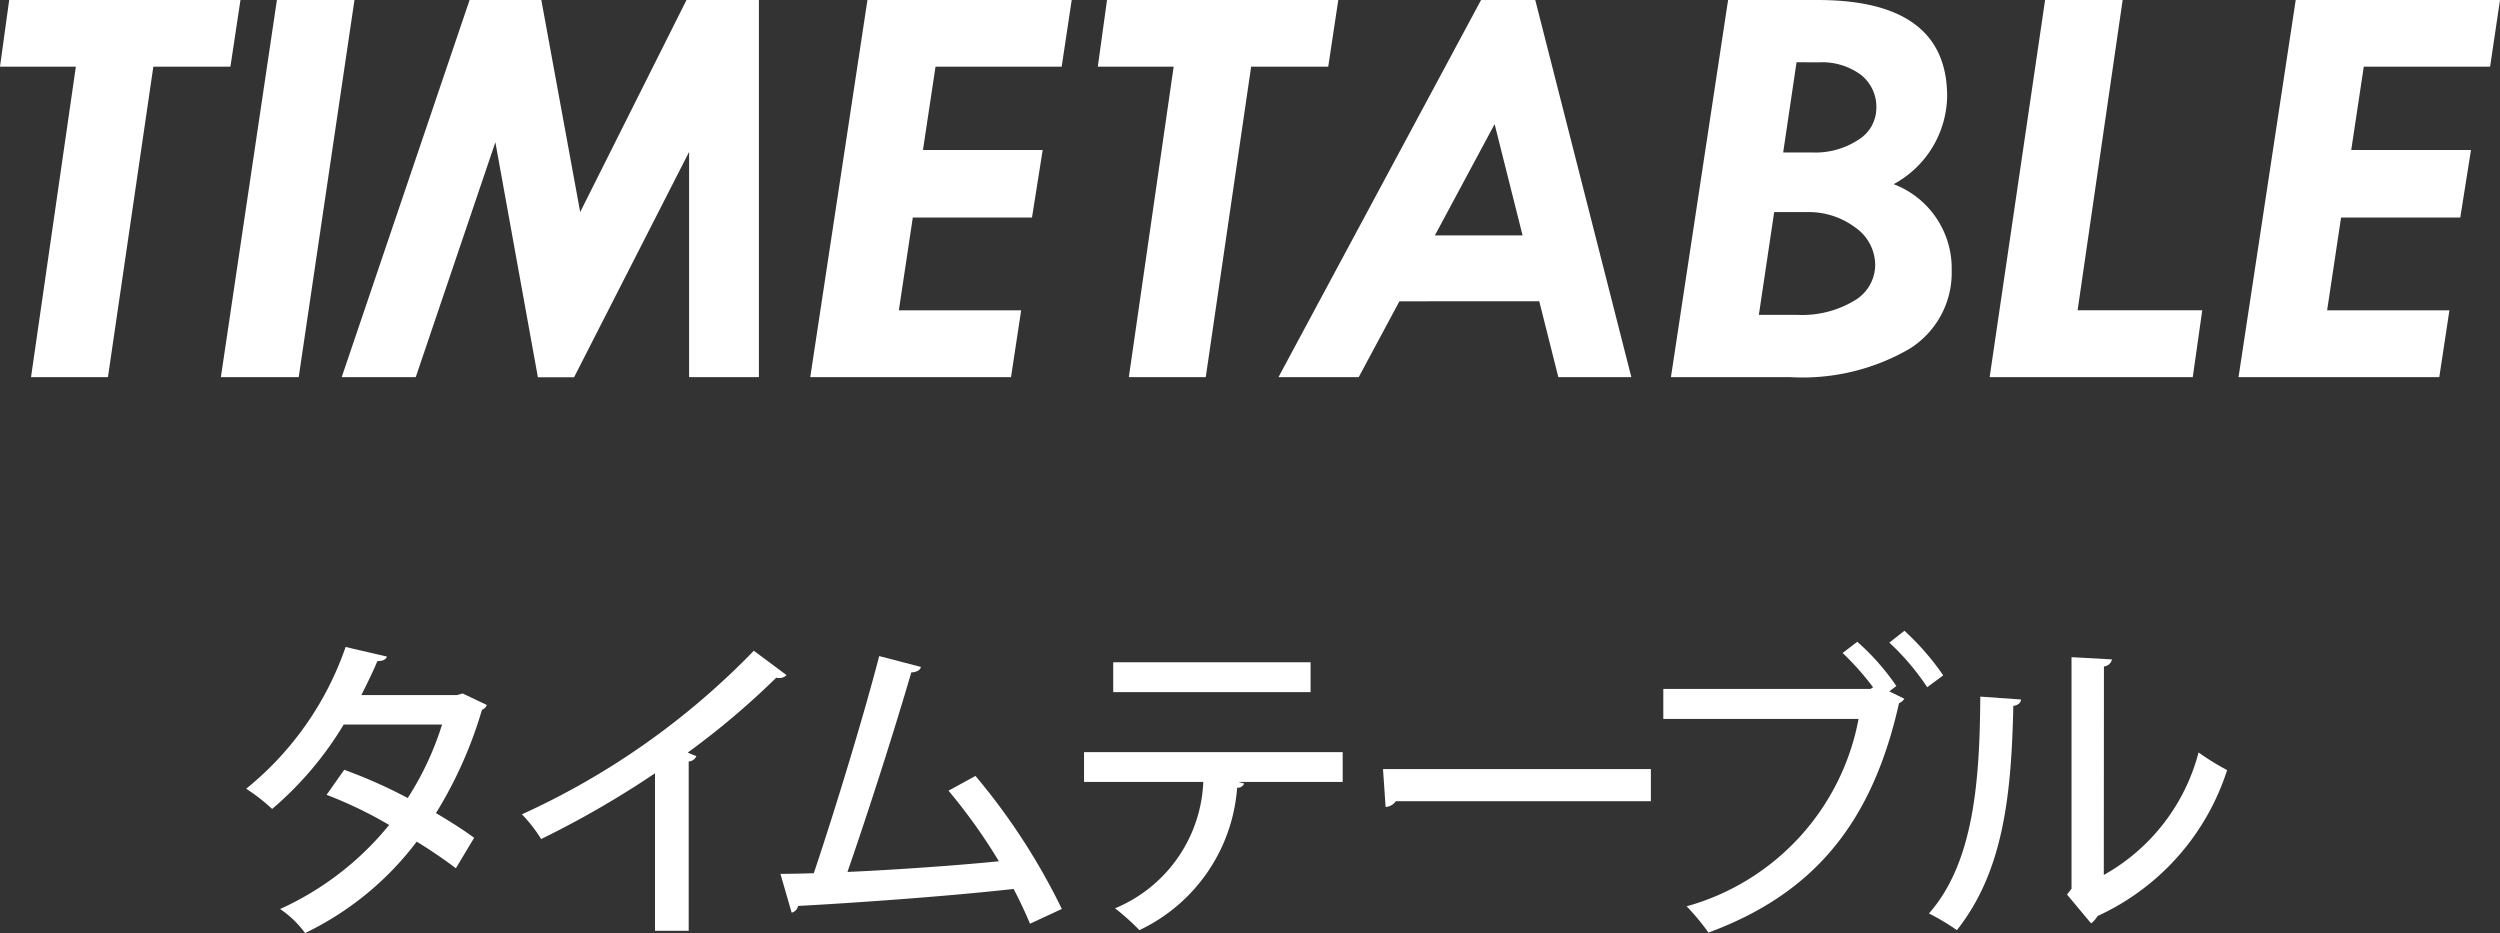 <svg xmlns="http://www.w3.org/2000/svg" width="93.47" height="34.884" viewBox="0 0 93.47 34.884">
  <rect x="0" y="0" width="93.47" height="34.884" fill="#333333" stroke="none"/>
  <defs>
    <style>
      .f893b667-76a1-444f-bc5d-4aa7ef838a65 {
        fill: #fff;
      }
    </style>
  </defs>
  <title>アセット 5</title>
  <g id="f1813867-f781-48ef-a221-a062bd326a66" data-name="レイヤー 2">
    <g id="b0338a24-bcd5-4383-b28e-3aae93081a2b" data-name="レイヤー 1">
      <g>
        <g>
          <path class="f893b667-76a1-444f-bc5d-4aa7ef838a65" d="M.344,0H8.991L8.615,2.492H5.733L4.036,14.1H1.16L2.836,2.492H0Z"/>
          <path class="f893b667-76a1-444f-bc5d-4aa7ef838a65" d="M10.353,0h2.9L11.168,14.1H8.258Z"/>
          <path class="f893b667-76a1-444f-bc5d-4aa7ef838a65" d="M17.557,0h2.682l1.453,7.928L25.667,0h2.707V14.1h-2.61V5.679l-4.3,8.425H20.11L18.521,5.318,15.544,14.1H12.776Z"/>
          <path class="f893b667-76a1-444f-bc5d-4aa7ef838a65" d="M32.432,0h7.637l-.375,2.492H34.977l-.469,3.115h4.476l-.4,2.525H34.128l-.522,3.47h4.573L37.8,14.1H30.294Z"/>
          <path class="f893b667-76a1-444f-bc5d-4aa7ef838a65" d="M41.389,0h8.647L49.66,2.492H46.778L45.081,14.1H42.205L43.881,2.492H41.045Z"/>
          <path class="f893b667-76a1-444f-bc5d-4aa7ef838a65" d="M55.374,0H57.4l3.593,14.1h-2.73l-.713-2.835H52.321L50.8,14.1h-3Zm.507,4.641L53.648,8.8h3.278Z"/>
          <path class="f893b667-76a1-444f-bc5d-4aa7ef838a65" d="M64.61,0h3.341Q72.8,0,72.8,3.609a3.807,3.807,0,0,1-2,3.277,3.367,3.367,0,0,1,2.17,3.212,3.354,3.354,0,0,1-1.585,2.948A7.988,7.988,0,0,1,66.92,14.1H62.473Zm1.723,7.928-.573,3.845h1.45a3.79,3.79,0,0,0,2.1-.521,1.556,1.556,0,0,0,.8-1.348,1.72,1.72,0,0,0-.746-1.4,2.911,2.911,0,0,0-1.829-.574Zm.836-5.6-.5,3.373H67.76a2.927,2.927,0,0,0,1.718-.473,1.4,1.4,0,0,0,.675-1.181,1.525,1.525,0,0,0-.58-1.252A2.444,2.444,0,0,0,68,2.331Z"/>
          <path class="f893b667-76a1-444f-bc5d-4aa7ef838a65" d="M76.462,0h2.9L77.678,11.6h4.66l-.355,2.5H74.389Z"/>
          <path class="f893b667-76a1-444f-bc5d-4aa7ef838a65" d="M85.832,0H93.47L93.1,2.492H88.377l-.469,3.115h4.477l-.4,2.525H87.528l-.521,3.47h4.572L91.2,14.1H83.694Z"/>
        </g>
        <g>
          <path class="f893b667-76a1-444f-bc5d-4aa7ef838a65" d="M18.2,26.357a.3.3,0,0,1-.18.18A15.727,15.727,0,0,1,16.3,30.4c.467.276,1.044.636,1.427.924l-.683,1.139a17.482,17.482,0,0,0-1.464-.995,11.456,11.456,0,0,1-4.174,3.418,3.731,3.731,0,0,0-.934-.9,11.186,11.186,0,0,0,4.077-3.142,15.441,15.441,0,0,0-2.339-1.127l.66-.936a18.425,18.425,0,0,1,2.374,1.056,11.265,11.265,0,0,0,1.284-2.747H12.85a12.761,12.761,0,0,1-2.675,3.155,7.019,7.019,0,0,0-.971-.756,11.732,11.732,0,0,0,3.718-5.3l1.547.36c-.048.12-.168.168-.36.168-.144.359-.4.875-.6,1.271h3.573l.217-.06Z"/>
          <path class="f893b667-76a1-444f-bc5d-4aa7ef838a65" d="M29.407,25.241a.358.358,0,0,1-.263.108.453.453,0,0,1-.121-.012,29.637,29.637,0,0,1-3.31,2.8c.108.048.252.108.324.132a.328.328,0,0,1-.288.2V34.8h-1.26V28.911a35.471,35.471,0,0,1-4.257,2.459,5.359,5.359,0,0,0-.719-.924,28.425,28.425,0,0,0,8.671-6.116Z"/>
          <path class="f893b667-76a1-444f-bc5d-4aa7ef838a65" d="M38.509,34.536q-.27-.648-.612-1.3c-2.554.288-6.248.54-8.059.635a.323.323,0,0,1-.24.252l-.419-1.451c.359,0,.779-.011,1.247-.024.767-2.278,1.835-5.769,2.446-8.119l1.56.407c-.036.132-.168.192-.361.205-.611,2.1-1.583,5.145-2.386,7.459,1.679-.072,4.234-.251,5.661-.4a21.008,21.008,0,0,0-1.883-2.638l1.008-.552A24.1,24.1,0,0,1,39.7,33.984Z"/>
          <path class="f893b667-76a1-444f-bc5d-4aa7ef838a65" d="M50.2,29.235h-3.91l.228.06a.256.256,0,0,1-.264.156A6.409,6.409,0,0,1,42.6,34.776a8.653,8.653,0,0,0-.911-.816,5.355,5.355,0,0,0,3.3-4.725H40.53V28.12H50.2ZM49,25.877H41.621V24.762H49Z"/>
          <path class="f893b667-76a1-444f-bc5d-4aa7ef838a65" d="M51.708,28.755H61.723v1.2H52.188a.5.5,0,0,1-.383.215Z"/>
          <path class="f893b667-76a1-444f-bc5d-4aa7ef838a65" d="M69.439,23.994A8.8,8.8,0,0,1,70.9,25.649l-.263.2.563.276a.466.466,0,0,1-.2.168c-1.008,4.5-3.2,7.124-7.124,8.575a8.465,8.465,0,0,0-.816-.983,8.988,8.988,0,0,0,6.428-7.005h-7.3V25.757h7.748l.095-.06a10.237,10.237,0,0,0-1.139-1.283Zm2.615,1.7a9.08,9.08,0,0,0-1.415-1.667l.563-.444a9.68,9.68,0,0,1,1.451,1.667Z"/>
          <path class="f893b667-76a1-444f-bc5d-4aa7ef838a65" d="M75.562,26.153c-.011.132-.12.216-.288.24-.071,3.334-.371,6.189-2.11,8.383a8.573,8.573,0,0,0-1.044-.624c1.68-1.906,1.9-4.965,1.919-8.107Zm3.095,6.56A7.383,7.383,0,0,0,82.2,28.132a9.061,9.061,0,0,0,1.068.66,9.04,9.04,0,0,1-4.846,5.457.9.9,0,0,1-.24.275l-.9-1.079.168-.216V24.57l1.512.084a.334.334,0,0,1-.3.263Z"/>
        </g>
      </g>
    </g>
  </g>
</svg>

